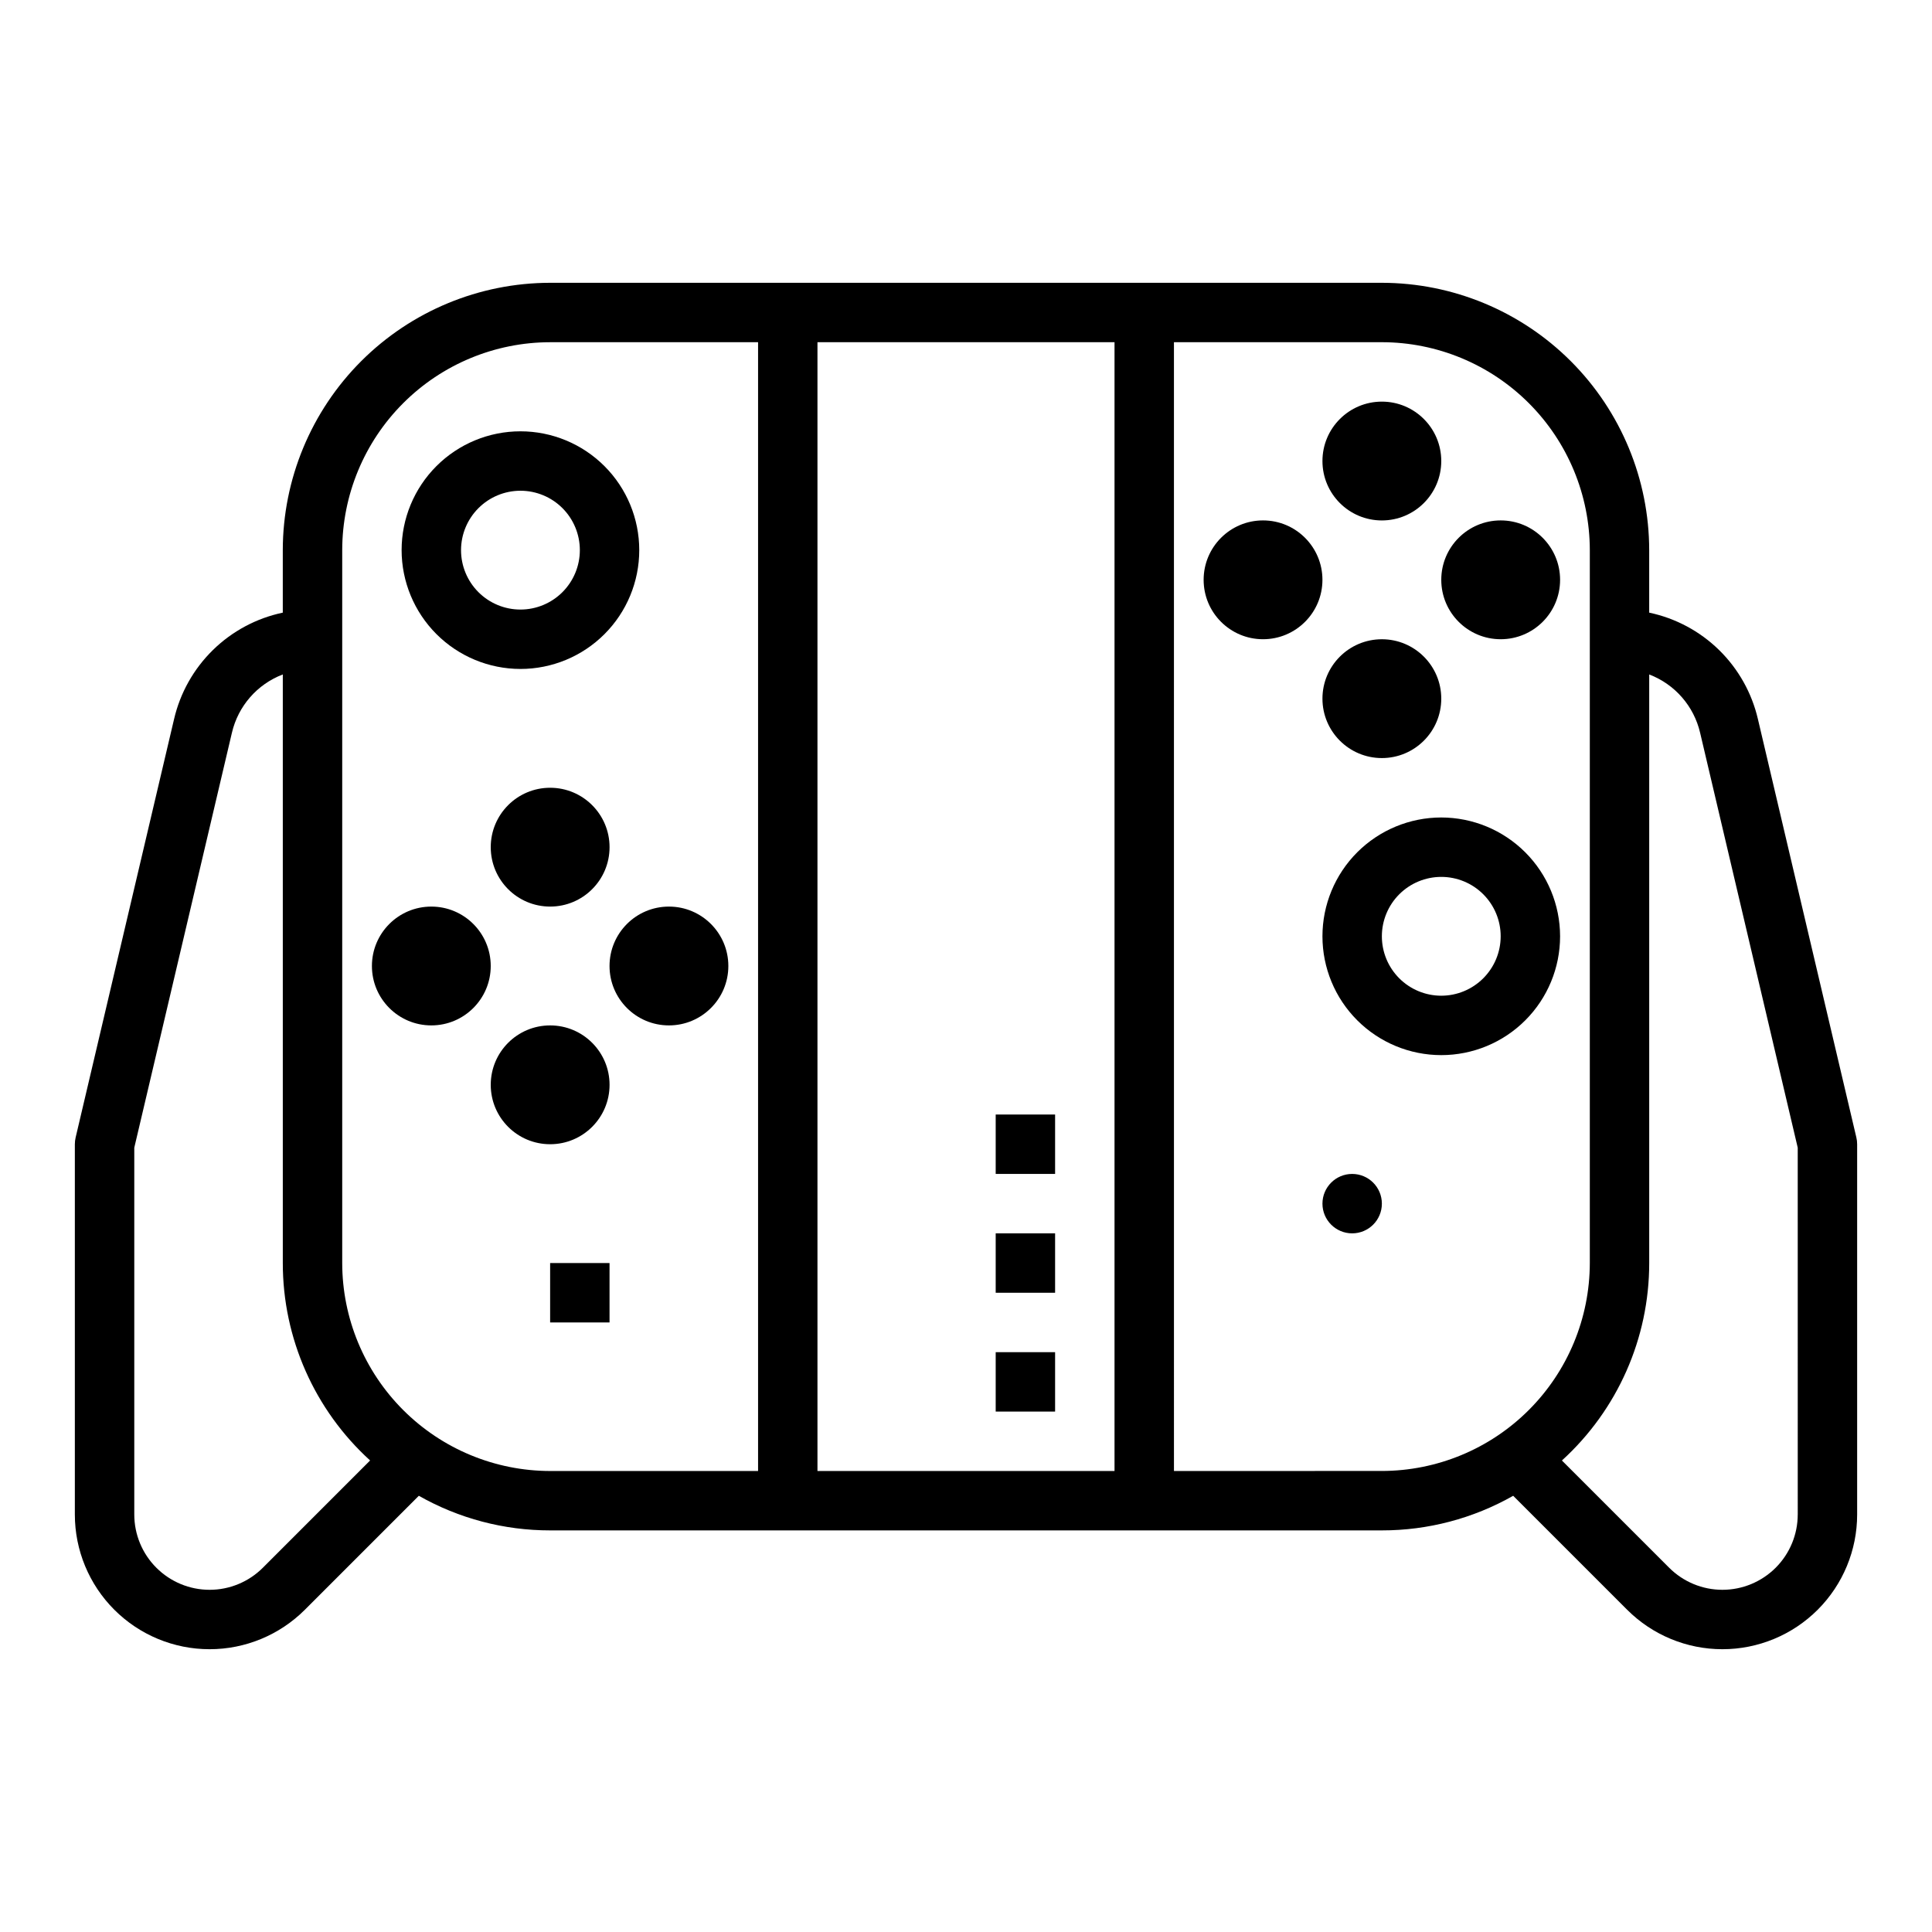 <?xml version="1.0" encoding="UTF-8"?>
<!-- Uploaded to: SVG Repo, www.svgrepo.com, Generator: SVG Repo Mixer Tools -->
<svg fill="#000000" width="800px" height="800px" version="1.1" viewBox="144 144 512 512" xmlns="http://www.w3.org/2000/svg">
 <g>
  <path d="m281.92 321.28c8.352 0 16.359-3.316 22.266-9.223 5.906-5.902 9.223-13.914 9.223-22.266 0-8.352-3.316-16.359-9.223-22.266-5.906-5.902-13.914-9.223-22.266-9.223-8.352 0-16.359 3.32-22.266 9.223-5.906 5.906-9.223 13.914-9.223 22.266 0.008 8.348 3.332 16.352 9.234 22.258 5.902 5.902 13.906 9.223 22.254 9.23zm0-47.23c4.176 0 8.18 1.656 11.133 4.609s4.613 6.957 4.613 11.133c0 4.176-1.66 8.18-4.613 11.133s-6.957 4.613-11.133 4.613-8.18-1.66-11.133-4.613-4.609-6.957-4.609-11.133c0.004-4.172 1.664-8.176 4.613-11.125 2.953-2.953 6.953-4.613 11.129-4.617z"/>
  <path d="m525.95 360.64c-8.348 0-16.359 3.32-22.266 9.223-5.902 5.906-9.223 13.914-9.223 22.266s3.32 16.363 9.223 22.266c5.906 5.906 13.918 9.223 22.266 9.223 8.352 0 16.363-3.316 22.266-9.223 5.906-5.902 9.223-13.914 9.223-22.266-0.008-8.348-3.328-16.352-9.23-22.254-5.902-5.902-13.906-9.223-22.258-9.234zm0 47.23v0.004c-4.176 0-8.18-1.66-11.133-4.613-2.949-2.953-4.609-6.957-4.609-11.133s1.66-8.18 4.609-11.133c2.953-2.949 6.957-4.609 11.133-4.609s8.184 1.66 11.133 4.609c2.953 2.953 4.613 6.957 4.613 11.133-0.004 4.176-1.664 8.176-4.617 11.129s-6.953 4.613-11.129 4.617z"/>
  <path d="m305.54 368.51c0 8.695-7.051 15.742-15.746 15.742-8.695 0-15.742-7.047-15.742-15.742 0-8.695 7.047-15.746 15.742-15.746 8.695 0 15.746 7.051 15.746 15.746"/>
  <path d="m274.05 400c0 8.695-7.051 15.742-15.746 15.742-8.695 0-15.742-7.047-15.742-15.742s7.047-15.746 15.742-15.746c8.695 0 15.746 7.051 15.746 15.746"/>
  <path d="m337.02 400c0 8.695-7.051 15.742-15.746 15.742-8.695 0-15.742-7.047-15.742-15.742s7.047-15.746 15.742-15.746c8.695 0 15.746 7.051 15.746 15.746"/>
  <path d="m305.54 431.49c0 8.695-7.051 15.742-15.746 15.742-8.695 0-15.742-7.047-15.742-15.742 0-8.695 7.047-15.746 15.742-15.746 8.695 0 15.746 7.051 15.746 15.746"/>
  <path d="m525.95 266.18c0 8.695-7.047 15.742-15.742 15.742-8.695 0-15.746-7.047-15.746-15.742 0-8.695 7.051-15.746 15.746-15.746 8.695 0 15.742 7.051 15.742 15.746"/>
  <path d="m494.46 297.66c0 8.691-7.047 15.742-15.742 15.742s-15.742-7.051-15.742-15.742c0-8.695 7.047-15.746 15.742-15.746s15.742 7.051 15.742 15.746"/>
  <path d="m557.44 297.66c0 8.691-7.047 15.742-15.742 15.742-8.695 0-15.746-7.051-15.746-15.742 0-8.695 7.051-15.746 15.746-15.746 8.695 0 15.742 7.051 15.742 15.746"/>
  <path d="m525.95 329.15c0 8.695-7.047 15.746-15.742 15.746-8.695 0-15.746-7.051-15.746-15.746 0-8.691 7.051-15.742 15.746-15.742 8.695 0 15.742 7.051 15.742 15.742"/>
  <path d="m289.79 478.72h15.742v15.742h-15.742z"/>
  <path d="m510.21 462.98c0 4.348-3.523 7.871-7.871 7.871-4.348 0-7.875-3.523-7.875-7.871 0-4.348 3.527-7.875 7.875-7.875 4.348 0 7.871 3.527 7.871 7.875"/>
  <path d="m609.87 334.59c-1.617-6.961-5.184-13.316-10.289-18.32-5.106-5-11.535-8.441-18.527-9.914v-16.566c-0.02-18.781-7.492-36.789-20.773-50.074-13.281-13.281-31.289-20.75-50.074-20.773h-220.42c-18.781 0.023-36.789 7.492-50.074 20.773-13.281 13.285-20.75 31.293-20.773 50.074v16.566c-6.992 1.473-13.422 4.914-18.523 9.914-5.106 5.004-8.676 11.359-10.293 18.32l-26.078 110.84c-0.141 0.594-0.211 1.199-0.211 1.805v98.121c0 9.469 3.762 18.551 10.461 25.246 6.695 6.695 15.777 10.457 25.246 10.457s18.551-3.762 25.246-10.457l30.203-30.203c10.609 6.023 22.598 9.184 34.797 9.172h220.42c12.199 0.012 24.191-3.148 34.801-9.172l30.203 30.203c6.695 6.695 15.773 10.457 25.246 10.457 9.469 0 18.551-3.762 25.246-10.457 6.695-6.695 10.457-15.777 10.457-25.246v-98.121c0-0.605-0.07-1.211-0.211-1.805zm-170.51-99.902v299.14h-78.723v-299.14zm-225.7 324.78c-3.742 3.742-8.82 5.848-14.113 5.848-5.297 0-10.371-2.106-14.113-5.848-3.746-3.742-5.848-8.82-5.848-14.113v-97.207l25.871-109.95c1.645-7.078 6.703-12.871 13.488-15.461v155.98c-0.008 19.922 8.395 38.922 23.137 52.324zm21.031-80.746v-188.93c0.016-14.609 5.824-28.613 16.156-38.945s24.336-16.141 38.945-16.156h55.105v299.14h-55.105c-14.609-0.02-28.613-5.828-38.945-16.16-10.332-10.328-16.141-24.336-16.156-38.945zm220.42 55.105-0.004-299.14h55.105c14.609 0.016 28.617 5.824 38.945 16.156 10.332 10.332 16.141 24.336 16.16 38.945v188.93c-0.02 14.609-5.828 28.617-16.16 38.945-10.328 10.332-24.336 16.141-38.945 16.16zm165.31 11.527h-0.004c0 5.293-2.102 10.371-5.844 14.113-3.746 3.742-8.82 5.848-14.113 5.848-5.297 0-10.371-2.106-14.117-5.848l-28.422-28.422h0.004c14.738-13.402 23.141-32.402 23.133-52.324v-155.98c6.789 2.59 11.844 8.383 13.492 15.461l25.867 109.95z"/>
  <path d="m407.87 439.36h15.742v15.742h-15.742z"/>
  <path d="m407.87 470.85h15.742v15.742h-15.742z"/>
  <path d="m407.87 502.34h15.742v15.742h-15.742z"/>
 </g>
</svg>